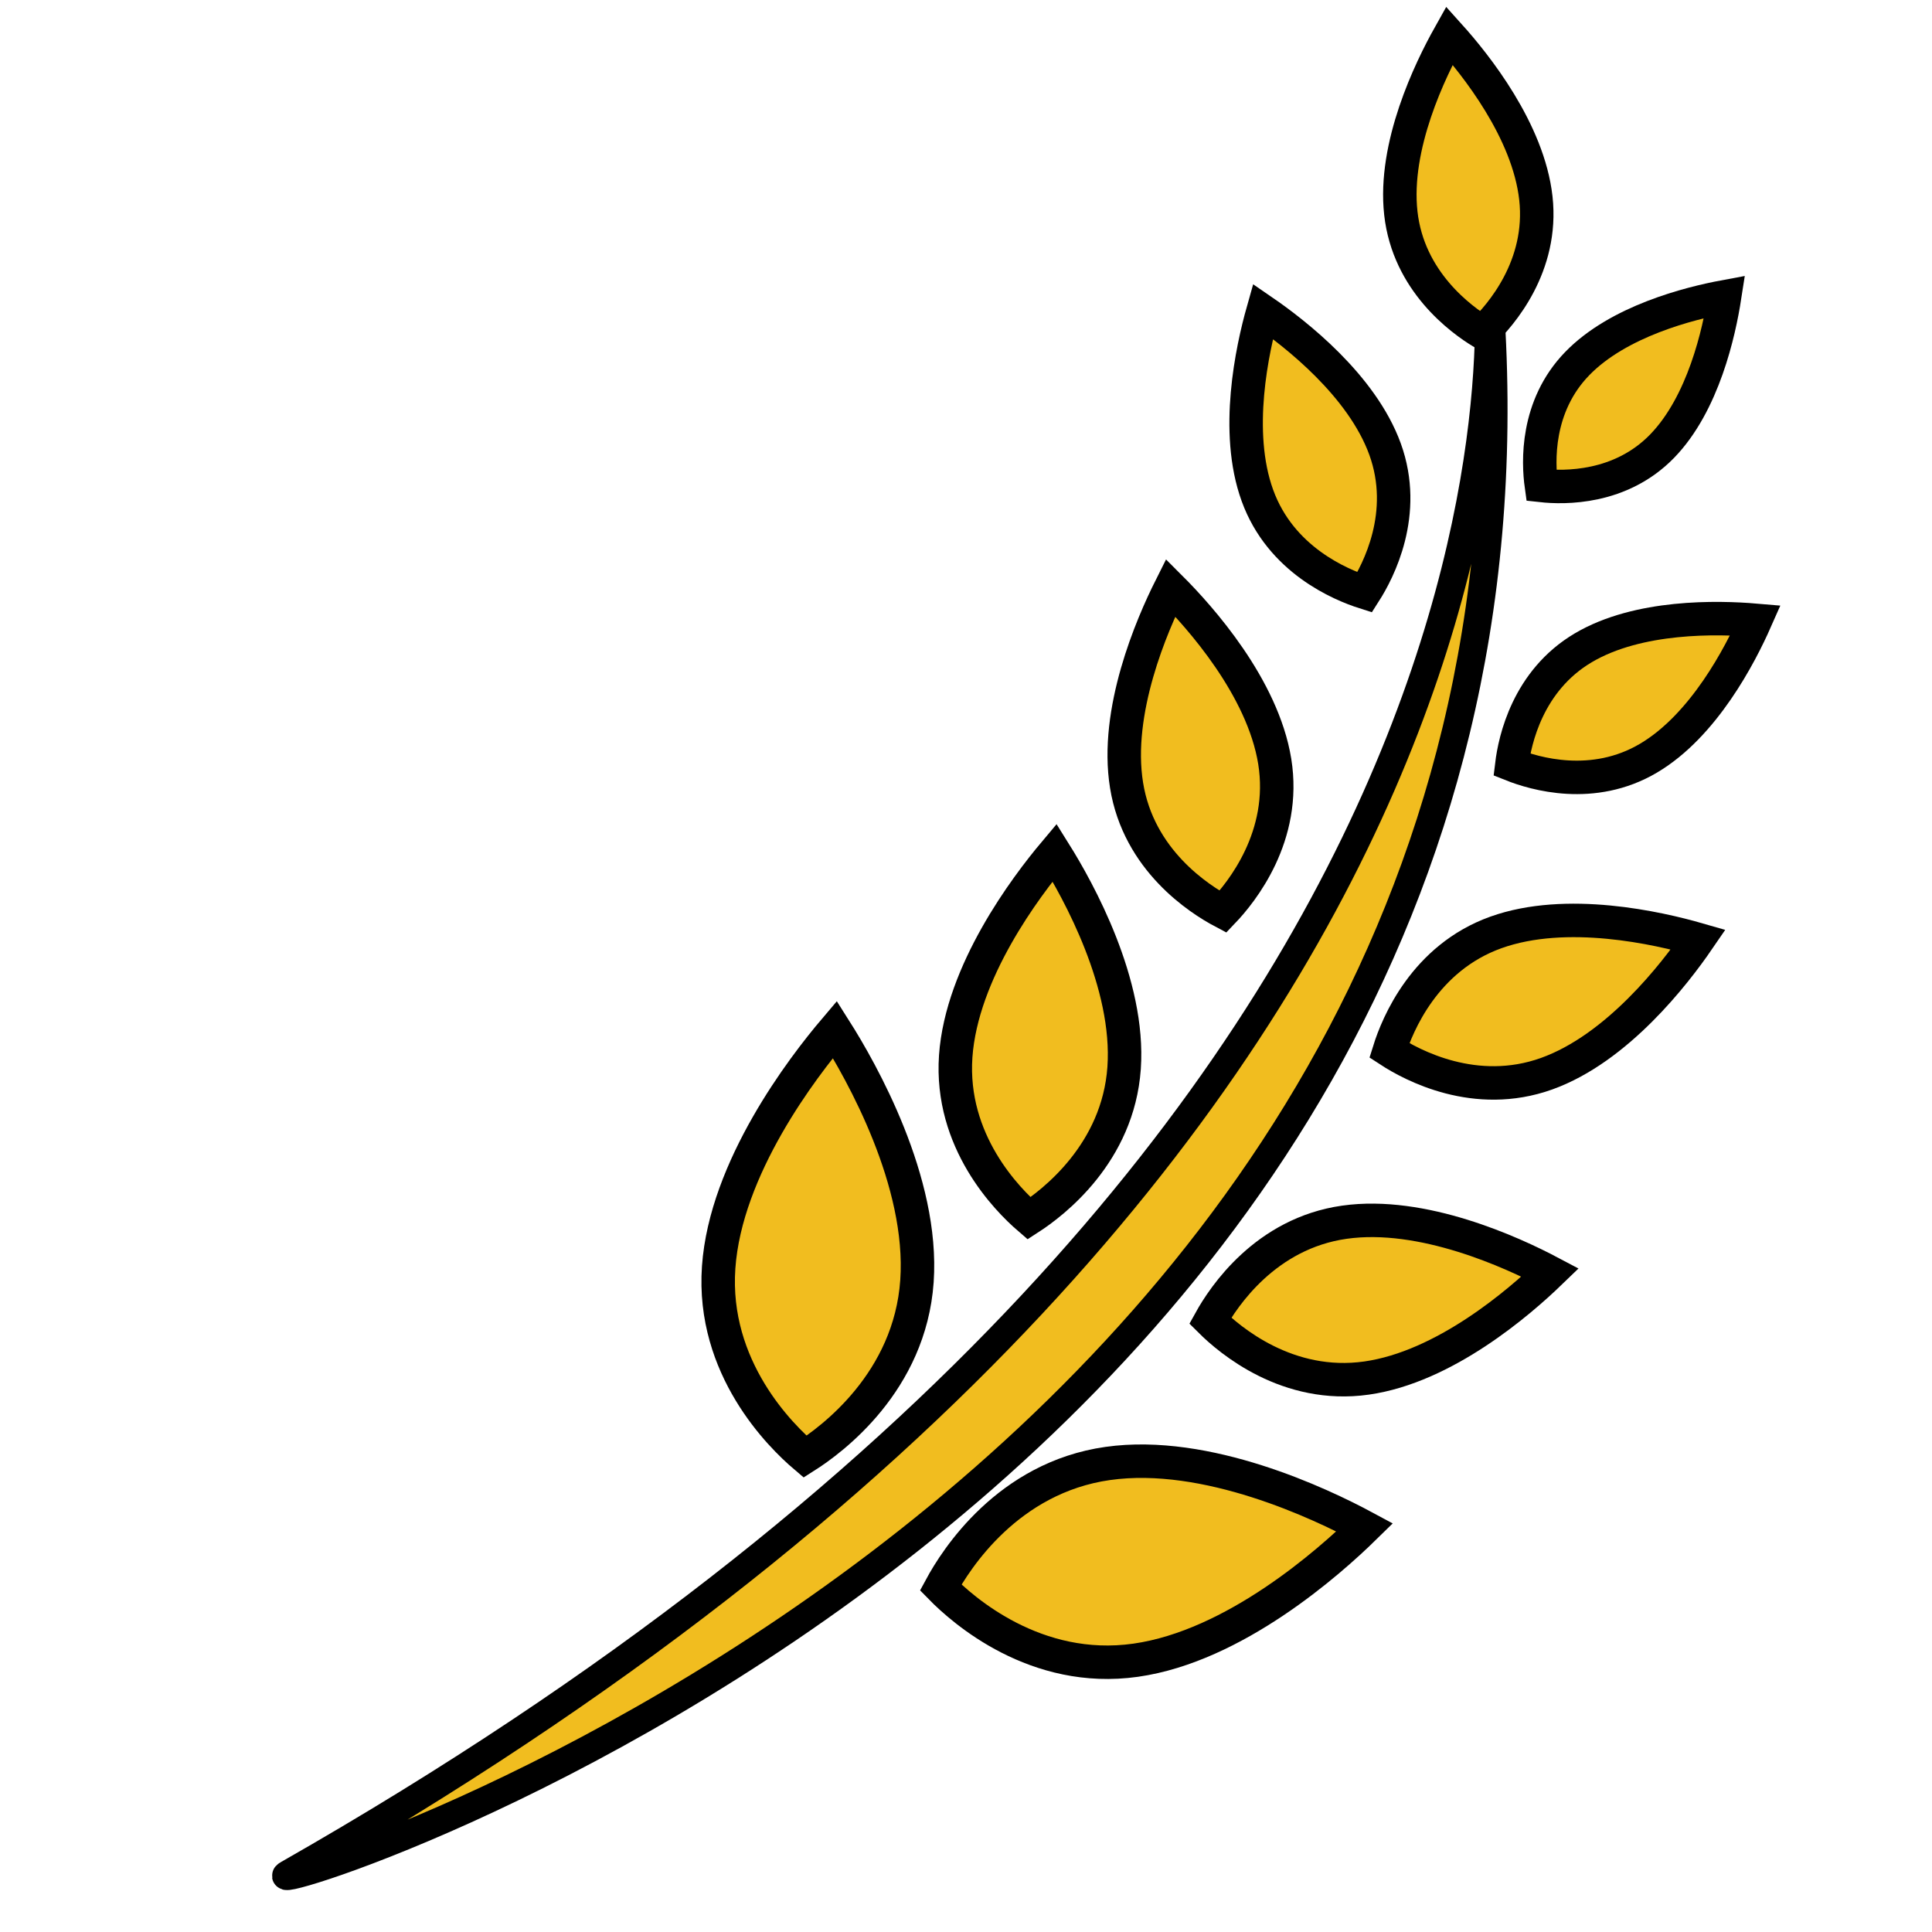<?xml version="1.0" encoding="UTF-8"?>
<svg width="40px" height="40px" viewBox="0 0 40 40" version="1.1" xmlns="http://www.w3.org/2000/svg" xmlns:xlink="http://www.w3.org/1999/xlink">
    <!-- Generator: Sketch 63.1 (92452) - https://sketch.com -->
    <title>PerdidaCosechas_40x40</title>
    <desc>Created with Sketch.</desc>
    <g id="PerdidaCosechas_40x40" stroke="none" stroke-width="1" fill="none" fill-rule="evenodd">
        <g id="Cosecha_40x40" transform="translate(0, -1)" fill="#F1BD1F" fill-rule="nonzero" stroke="#000000">
            <g id="Group-25" transform="translate(23, 25) rotate(40) translate(-23, -25) translate(13, 2)">
                <path d="M3.976,3.735 C3.976,3.735 17.379,15.815 6.463,45.288 C5.937,46.709 22.231,21.597 3.976,3.735 Z" id="Fill-1" stroke-width="0.577"></path>
                <path d="M3.895,24.615 C3.889,25.646 4.003,28.263 5.218,29.935 C6.446,31.625 8.446,31.784 9.109,31.788 C9.31,31.157 9.776,29.206 8.547,27.515 C7.332,25.844 4.878,24.927 3.895,24.615 Z" id="Fill-3" stroke-width="0.693"></path>
                <path d="M5.026,18.886 C5.025,19.818 5.141,22.017 6.169,23.433 C7.209,24.862 8.889,25.02 9.489,25.028 C9.666,24.455 10.034,22.808 8.996,21.378 C7.967,19.962 5.912,19.173 5.026,18.886 Z" id="Fill-5" stroke-width="0.693"></path>
                <path d="M3.341,13.141 C3.541,13.983 4.096,15.846 5.273,16.862 C6.459,17.888 7.938,17.701 8.484,17.584 C8.52,17.026 8.491,15.536 7.304,14.51 C6.127,13.495 4.203,13.216 3.341,13.141 Z" id="Fill-7" stroke-width="0.693"></path>
                <path d="M1.127,7.529 C1.46,8.269 2.273,9.819 3.49,10.523 C4.715,11.234 5.996,10.833 6.482,10.633 C6.414,10.111 6.125,8.801 4.899,8.09 C3.683,7.386 1.935,7.451 1.127,7.529 Z" id="Fill-9" stroke-width="0.693"></path>
                <path d="M8.256,1.154 C7.784,1.727 6.896,2.954 6.808,4.176 C6.719,5.406 7.503,6.263 7.861,6.586 C8.263,6.318 9.163,5.585 9.253,4.355 C9.342,3.132 8.641,1.79 8.256,1.154 Z" id="Fill-11" stroke-width="0.693"></path>
                <g id="Group-15" transform="translate(0, 0.221)" stroke-width="0.693">
                    <path d="M0.414,0.452 C0.565,1.249 0.992,2.947 2.009,3.917 C3.034,4.895 4.374,4.805 4.893,4.724 C4.95,4.202 4.976,2.86 3.95,1.881 C2.933,0.911 1.218,0.565 0.414,0.452 Z" id="Fill-13"></path>
                </g>
                <path d="M13.052,5.874 C12.412,6.324 11.126,7.352 10.686,8.603 C10.242,9.864 10.831,10.982 11.108,11.407 C11.589,11.248 12.747,10.745 13.19,9.484 C13.631,8.232 13.27,6.626 13.052,5.874 Z" id="Fill-16" stroke-width="0.693"></path>
                <path d="M16.393,11.699 C15.602,12.05 13.872,12.937 13.088,14.28 C12.298,15.634 12.753,17.054 12.968,17.57 C13.523,17.503 14.982,17.2 15.773,15.845 C16.556,14.502 16.477,12.56 16.393,11.699 Z" id="Fill-18" stroke-width="0.693"></path>
                <g id="Group-22" transform="translate(12.474, 24.892)" stroke-width="0.693">
                    <path d="M6.452,0.569 C5.442,0.778 2.907,1.437 1.526,2.975 C0.129,4.529 0.392,6.517 0.526,7.166 C1.186,7.231 3.191,7.279 4.587,5.724 C5.967,4.187 6.352,1.596 6.452,0.569 Z" id="Fill-20"></path>
                </g>
                <path d="M18.476,18.95 C17.605,19.137 15.632,19.678 14.542,20.892 C13.441,22.117 13.615,23.675 13.725,24.24 C14.298,24.289 15.866,24.295 16.967,23.069 C18.057,21.856 18.383,19.836 18.476,18.95 Z" id="Fill-23" stroke-width="0.693"></path>
            </g>
        </g>
    </g>
</svg>